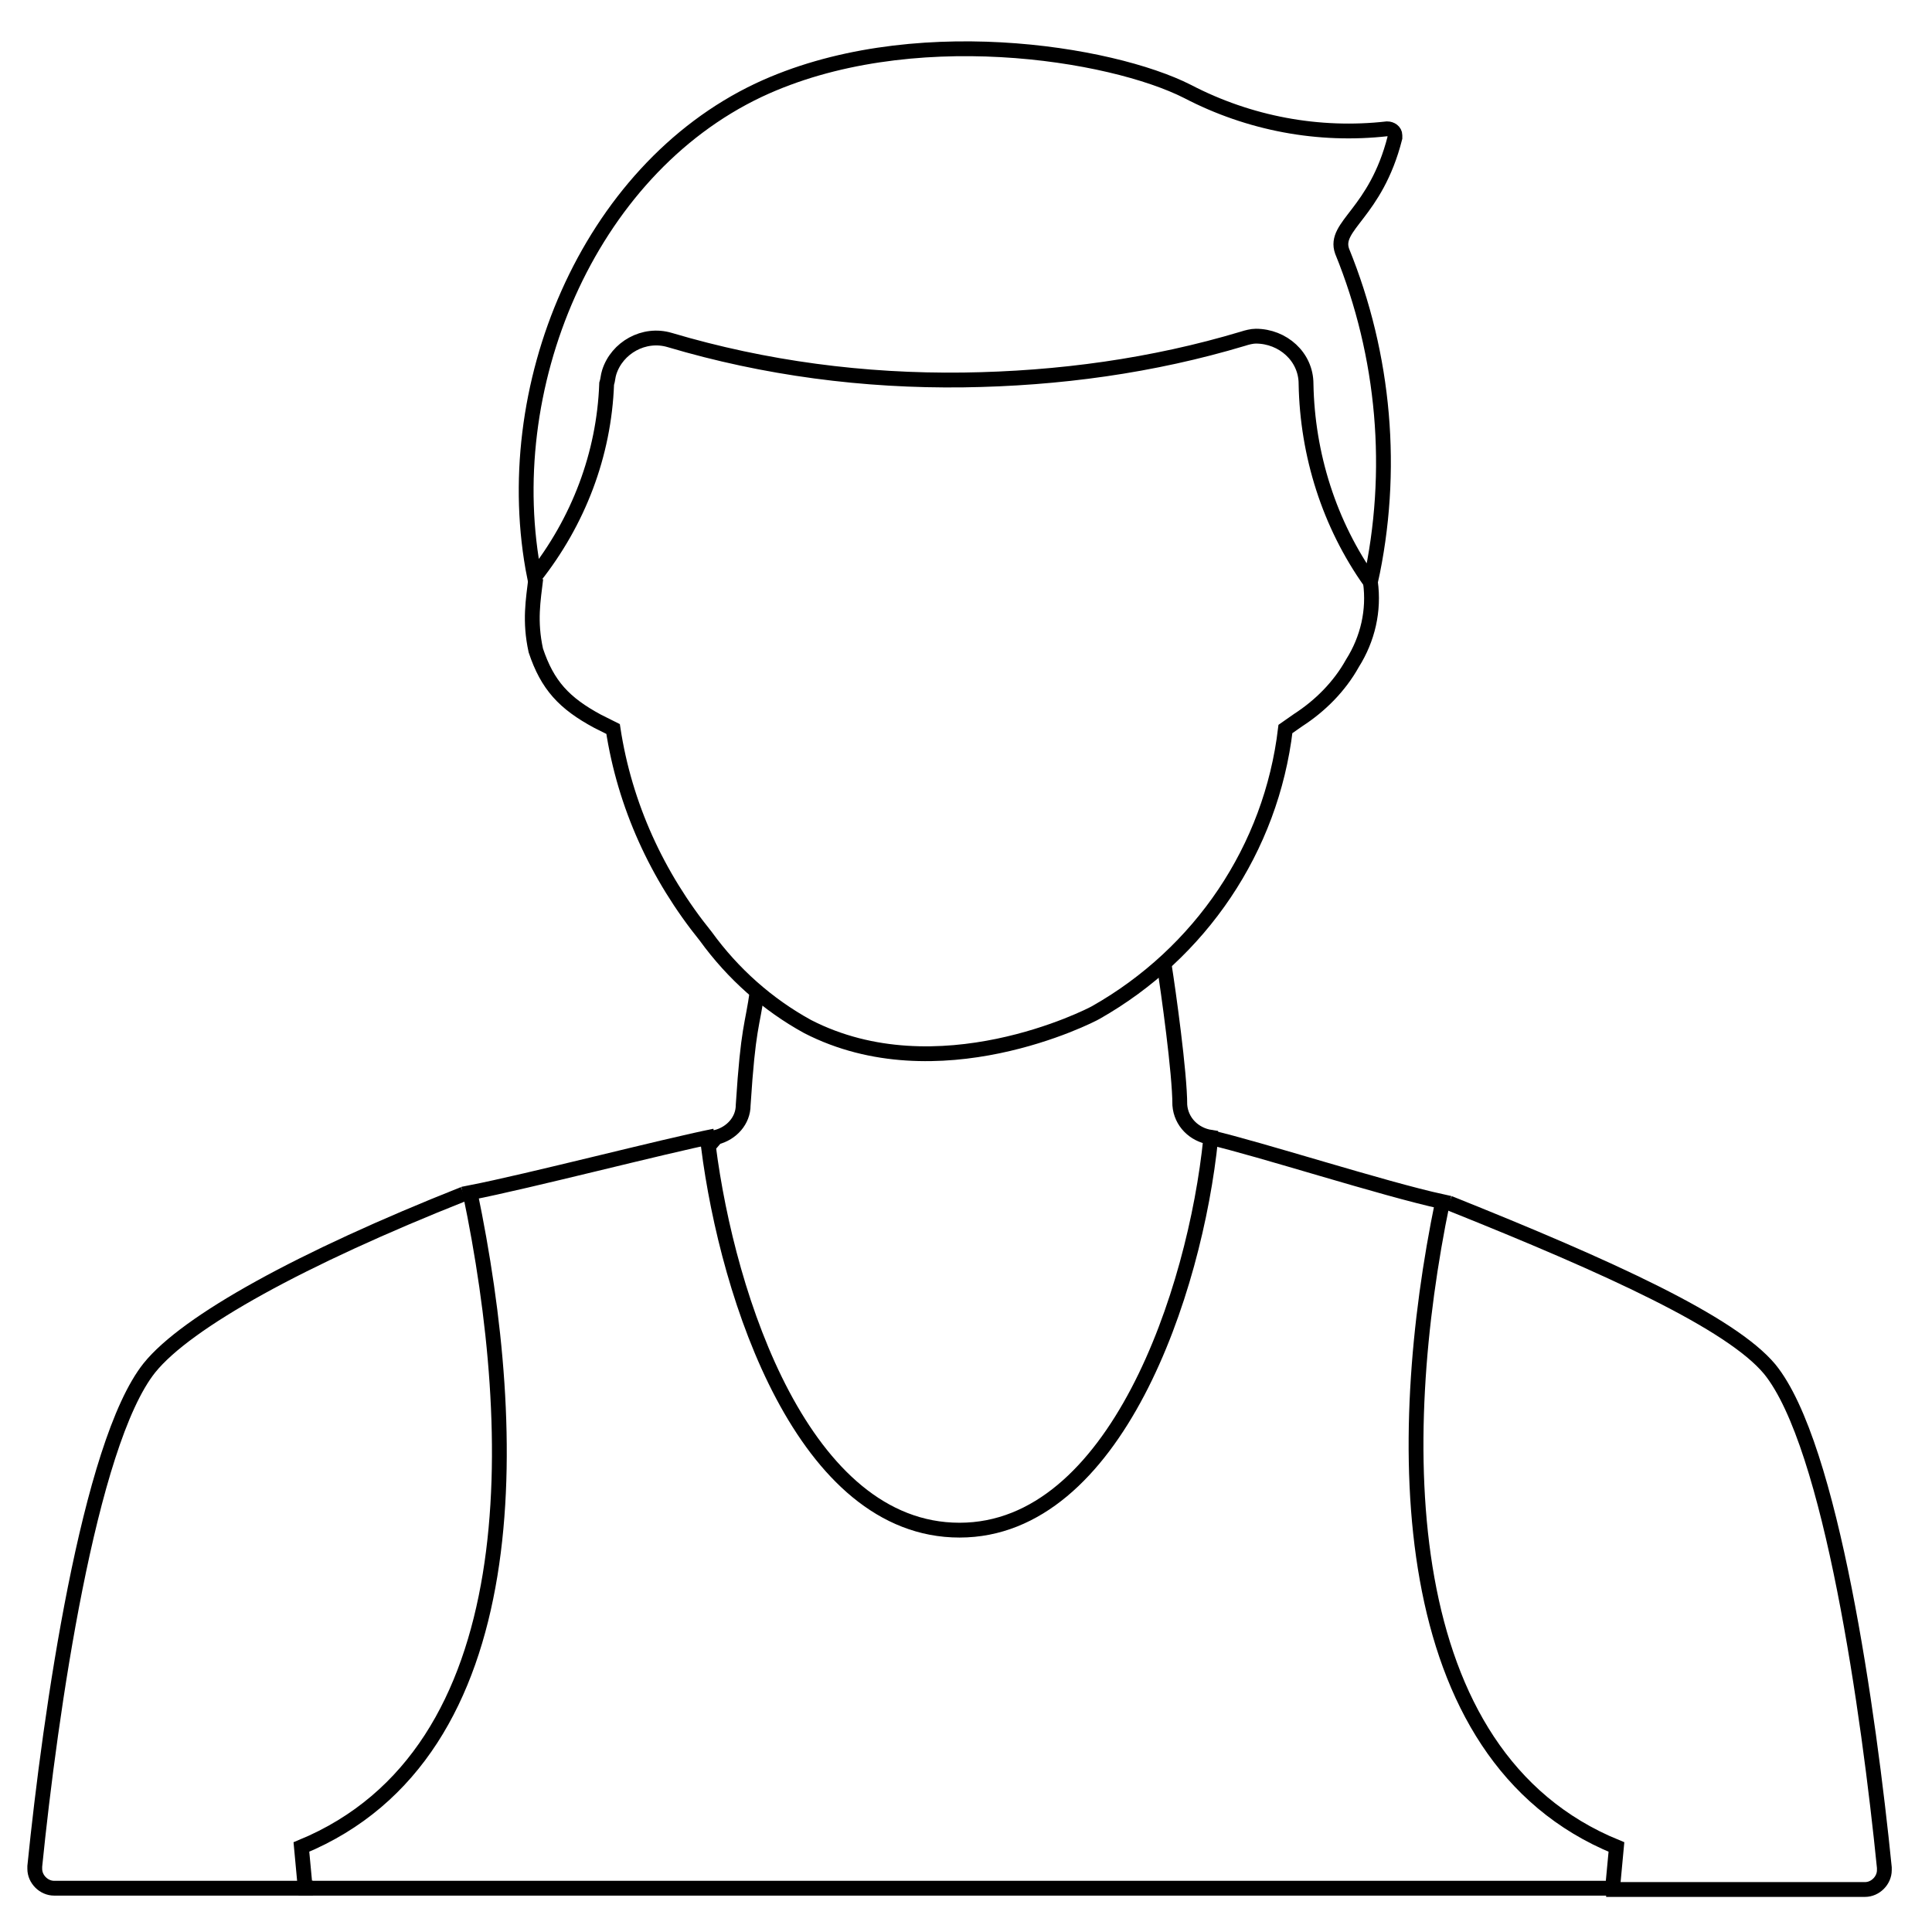 <svg xmlns="http://www.w3.org/2000/svg" xmlns:xlink="http://www.w3.org/1999/xlink" id="Layer_1" x="0px" y="0px" viewBox="0 0 150 150" style="enable-background:new 0 0 150 150;" xml:space="preserve"><style type="text/css">	.st0{fill:none;stroke:#000000;stroke-width:1.15;stroke-miterlimit:10;}</style><g id="Sport_Man">	<path class="st0" d="M90.4,75c0.3,1.9,1.2,8.3,1.2,10.8v0c0.1,1.3,1.1,2.3,2.4,2.5l0,0.1c-1.2,11.9-7.4,30.4-19.5,30.4  c-12.1,0-18-18-19.5-29.8l0.6-0.7c1.2-0.3,2.1-1.3,2.1-2.5c0.4-6.2,0.7-6,1.1-8.9"></path>	<path class="st0" d="M58.9,7c11.7-5.5,27.4-2.9,33.3,0.1c4.8,2.5,10.2,3.5,15.5,2.9c0.3,0,0.6,0.2,0.6,0.5c0,0.1,0,0.1,0,0.2  c-1.5,5.9-4.8,6.8-4.1,8.8c3.3,8.1,4.1,17.1,2.2,25.7c-3.2-4.5-4.9-9.9-5-15.4c0-2.1-1.8-3.7-3.9-3.7c-0.3,0-0.7,0.1-1,0.2  c-7,2.1-14.3,3.1-21.7,3.2c-7.7,0.1-15.4-0.9-22.8-3.1c-2-0.6-4.1,0.6-4.7,2.5c-0.1,0.3-0.1,0.6-0.2,0.9c-0.2,5.5-2.2,10.7-5.6,15  C38.6,30.2,45.6,13.3,58.9,7L58.9,7z"></path>	<path class="st0" d="M106.4,45.2c0.3,2.2-0.2,4.4-1.4,6.3c-1,1.8-2.5,3.3-4.2,4.4l-1,0.7c-1.1,9.3-6.6,17.4-14.7,22  c-0.5,0.3-12.3,6.3-22.4,1.1c-3.1-1.7-5.8-4.1-7.9-7C51,68,48.5,62.5,47.6,56.6v0L46.4,56c-2.6-1.4-3.9-2.8-4.8-5.5  c-0.5-2.3-0.2-3.9,0-5.6"></path>	<path class="st0" d="M93.9,88.3c3.9,0.9,13.5,4,18.1,5c-3.8,18.4-3.9,43,13.5,50.1c-0.1,1.1-0.2,2.1-0.3,3.2H23.7  c-0.1-1.1-0.2-2.1-0.3-3.2c17.7-7.3,17-32.1,13.1-50.8c4.6-0.9,15-3.6,19-4.4"></path>	<path class="st0" d="M24.3,146.6H4.2c-0.8,0-1.5-0.7-1.5-1.5c0-0.1,0-0.1,0-0.2c1.2-11.9,4.2-32.8,8.9-38.7l0,0  c2.9-3.6,11.8-8.5,24.4-13.5"></path>	<path class="st0" d="M112.5,93.4c12.5,5,21.9,9.3,24.9,12.9v0c4.8,5.9,7.7,26.8,8.9,38.7c0,0.1,0,0.1,0,0.2c0,0.8-0.7,1.5-1.5,1.5  h-20.1"></path>	<path class="st0" d="M128.2,138.6"></path></g></svg>